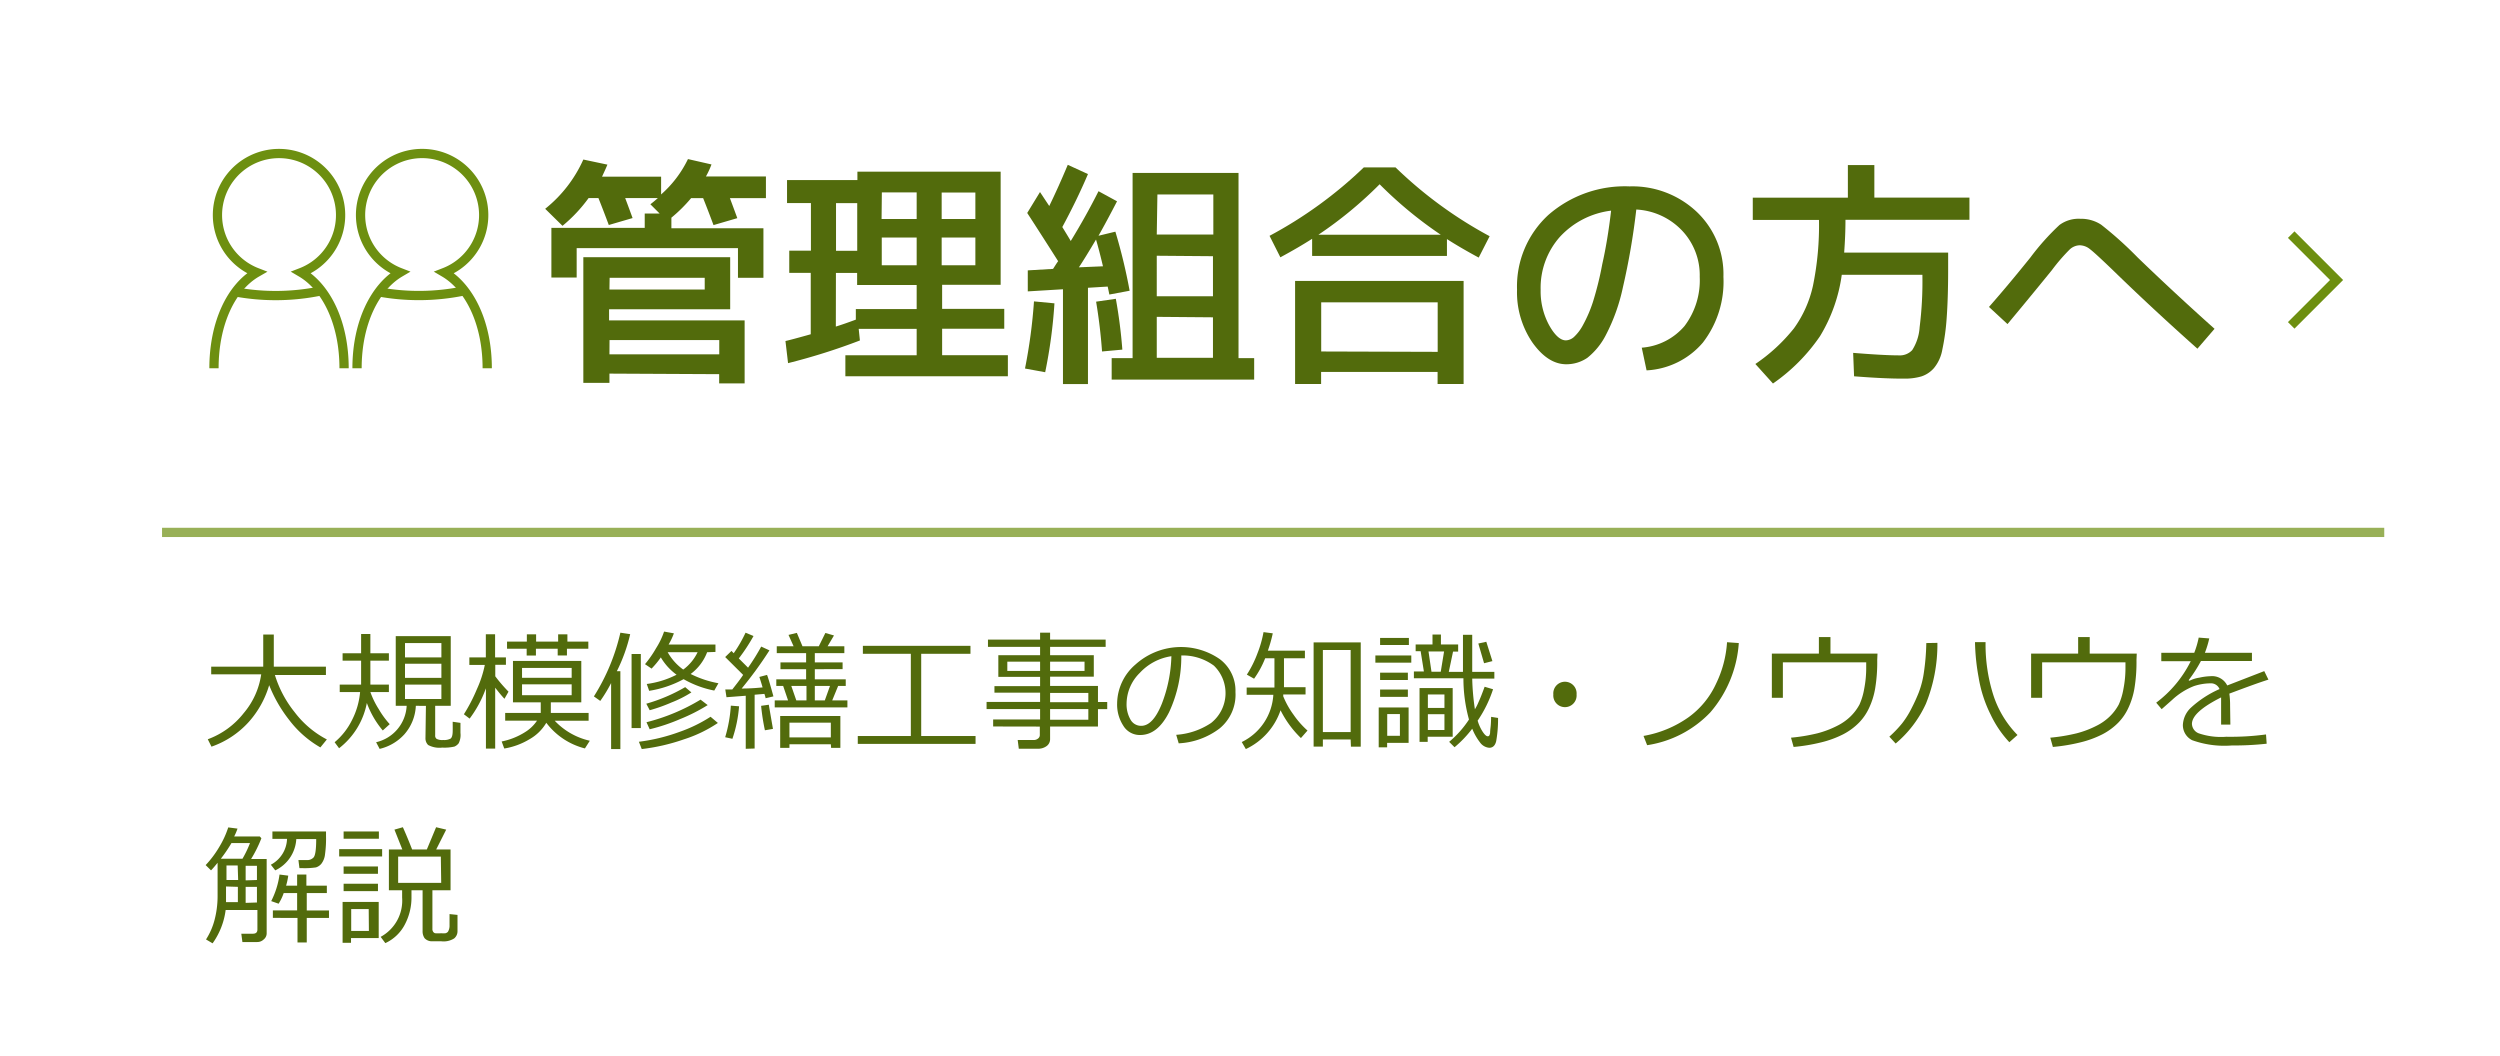 <svg xmlns="http://www.w3.org/2000/svg" xmlns:xlink="http://www.w3.org/1999/xlink" width="270" height="114" viewBox="0 0 270 114">
  <defs>
    <clipPath id="a">
      <rect x="18" y="16" width="24" height="24" style="fill: none"/>
    </clipPath>
    <clipPath id="b">
      <rect x="33" y="16" width="24" height="24" style="fill: none"/>
    </clipPath>
  </defs>
  <g>
    <rect width="270" height="114" style="fill: #fff"/>
    <g style="isolation: isolate">
      <g style="isolation: isolate">
        <path d="M35.3,79.86l-.7.86a11.23,11.23,0,0,1-3.35-2.94A15.12,15.12,0,0,1,29.07,74a10.31,10.31,0,0,1-2.23,4,9.73,9.73,0,0,1-4,2.64l-.4-.8a8.77,8.77,0,0,0,3.87-2.81,8.31,8.31,0,0,0,1.9-4.2H22.81V72h5.62V68.53h1.14V72H35.2v.9H29.69a12,12,0,0,0,2.12,4A10.39,10.39,0,0,0,35.3,79.86Z" style="fill: #526b0c"/>
        <path d="M39.62,75.92a8.09,8.09,0,0,1-3,4.89l-.48-.65A7.31,7.31,0,0,0,38,77.8a8.21,8.21,0,0,0,.89-3.06h-2.2v-.8H39V71.35H37v-.8h2V68.47h1v2.08H42v.8H40v2.59h2v.8h-2a9,9,0,0,0,.9,1.84,9.46,9.46,0,0,0,1.19,1.63l-.75.68A9.78,9.78,0,0,1,39.62,75.92Zm6.38.31H44.91a5,5,0,0,1-1.25,3.09A5.23,5.23,0,0,1,41,80.88l-.38-.72a4.26,4.26,0,0,0,3.3-3.93H42.74V68.7h5.94v7.53H47v3.18a.42.42,0,0,0,.16.39,1.33,1.33,0,0,0,.71.12,1.47,1.47,0,0,0,.79-.15c.14-.1.22-.35.23-.74s0-.76,0-1.08l.84.12c0,.44,0,.8,0,1.09a2,2,0,0,1-.19,1.11,1.16,1.16,0,0,1-.46.36,4.82,4.82,0,0,1-1.32.11,2.58,2.58,0,0,1-1.52-.28,1,1,0,0,1-.29-.73ZM43.74,71h3.93V69.45H43.74Zm0,2.21h3.93V71.68H43.74Zm3.93.73H43.74v1.55h3.93Z" style="fill: #526b0c"/>
        <path d="M52.41,74.52a12.28,12.28,0,0,1-1.69,3.09l-.62-.47a18,18,0,0,0,1.4-2.7,12,12,0,0,0,.86-2.63H50.69V71h1.78V68.5h1V71h1.17v.8H53.49v1.24a16.08,16.08,0,0,0,1.43,1.66l-.44.77q-.42-.45-1-1.2v6.58h-1V74.34ZM59,78.06a4.86,4.86,0,0,1-1.82,1.78,7.65,7.65,0,0,1-2.72,1l-.28-.76a7.45,7.45,0,0,0,2.51-1A4.22,4.22,0,0,0,58,77.83H54.56V77H58.4V75.85h-3V71.38h7.38v4.47H59.49V77h4.08v.84H59.91A7.44,7.44,0,0,0,63.7,80l-.53.83A7.54,7.54,0,0,1,59,78.06Zm2.23-8v.73h-1v-.73H57.88v.74h-1v-.74H54.76v-.77H56.9v-.78h1v.78h2.38v-.78h1v.78h2.26v.77ZM56.38,73.2h5.36V72.14H56.38Zm5.36.71H56.38v1.17h5.36Z" style="fill: #526b0c"/>
        <path d="M66,80.9V73.77a15.39,15.39,0,0,1-1.17,1.93l-.69-.49A22,22,0,0,0,67,68.33l1.06.16a18,18,0,0,1-1.44,4H67V80.9Zm2.21-2.27v-8h1v8Zm1.1,2.27L69,80.11a19.81,19.81,0,0,0,4.37-1.06,15.57,15.57,0,0,0,3.37-1.64l.79.67a14.44,14.44,0,0,1-3.67,1.77A21.29,21.29,0,0,1,69.29,80.9Zm7.06-10.46a5.22,5.22,0,0,1-1.78,2.35,11.06,11.06,0,0,0,3,1l-.45.79a10.76,10.76,0,0,1-3.31-1.23,11.59,11.59,0,0,1-3.72,1.26l-.26-.74a9.91,9.91,0,0,0,3.22-1A6.2,6.2,0,0,1,71.37,71a9.61,9.61,0,0,1-1,1.21l-.71-.48A11.75,11.75,0,0,0,70.86,70a8.22,8.22,0,0,0,.86-1.79l1.06.19a7.18,7.18,0,0,1-.57,1.21h5.06v.8Zm-6.2,6.27L69.8,76A18.22,18.22,0,0,0,74,74.21l.67.57a12.42,12.42,0,0,1-2.18,1.1A17.64,17.64,0,0,1,70.15,76.71Zm0,2.06L69.82,78a21.27,21.27,0,0,0,5.84-2.44l.77.59a19,19,0,0,1-3,1.52A20.25,20.25,0,0,1,70.13,78.77Zm3.64-6.47a5,5,0,0,0,1.53-1.86H72.11A5.85,5.85,0,0,0,73.77,72.3Z" style="fill: #526b0c"/>
        <path d="M80.54,80.87V75.14l-2.08.16-.13-.84.76,0c.4-.52.79-1,1.17-1.57l-1.94-1.93L79,70.3l.24.25a14.52,14.52,0,0,0,1.28-2.22l.86.36a19.15,19.15,0,0,1-1.59,2.42l1,1a22.94,22.94,0,0,0,1.42-2.28l.89.41a42,42,0,0,1-3,4.12c1.07,0,1.82-.08,2.26-.12-.16-.55-.28-.92-.35-1.13l.83-.22c.1.23.33,1,.69,2.32l-.85.2c0-.1-.06-.26-.12-.47l-1.06.09v5.81ZM79.1,79.79l-.78-.17a15.11,15.11,0,0,0,.61-3.41l.89.07A14.3,14.3,0,0,1,79.1,79.79Zm3.51-.92a23.42,23.42,0,0,1-.41-2.64l.83-.12s.15.88.45,2.61Zm2.5-3.23-.53-1.56h-.74v-.71h3.22v-1.1H84.29v-.73h2.77v-1H83.89v-.74h1.82l-.55-1.23.9-.22.61,1.45h1.76l.71-1.44.93.27-.69,1.17h1.81v.74H88v1H91v.73H88v1.1h3.34v.71h-.82l-.64,1.56h1.64v.76H83.67v-.76Zm4.62,4.74H85.26v.39h-1V77.33h6.5v3.44h-1Zm-4.47-.74h4.47V78.05H85.26Zm.2-5.56L86,75.64h1.1V74.08ZM88,75.64h1.08l.56-1.56H88Z" style="fill: #526b0c"/>
        <path d="M92.64,80.34v-.85h5.73V70.61H93.19v-.86h11.62v.86H99.49v8.88h5.87v.85Z" style="fill: #526b0c"/>
        <path d="M107.26,78.46V77.7h5.07V76.58h-5.78v-.77h5.78v-1H107.4v-.71h4.93v-1h-4.51V70.76h4.51v-.9H106.7v-.78h5.63v-.75h1.08v.75h6v.78h-6v.9h4.72v2.32h-4.72v1h5.17v1.74h1v.77h-1v1.88h-5.17v1.35a.91.91,0,0,1-.38.76,1.53,1.53,0,0,1-1,.28h-2l-.12-.94h1.73a.69.69,0,0,0,.47-.16.46.46,0,0,0,.19-.37v-.92Zm5.07-7h-3.54v1h3.54Zm4.8,0h-3.72v1h3.72Zm.41,4.38v-1h-4.13v1Zm-4.13,1.89h4.13V76.58h-4.13Z" style="fill: #526b0c"/>
        <path d="M127.3,80.28l-.27-.92a7.7,7.7,0,0,0,3.77-1.28,4.12,4.12,0,0,0,.3-6.19,5.66,5.66,0,0,0-3.52-1.1,14.14,14.14,0,0,1-1.32,6.13q-1.24,2.46-3.12,2.46a2.07,2.07,0,0,1-1.82-1,4.17,4.17,0,0,1-.67-2.41,5.62,5.62,0,0,1,2-4.22,7.35,7.35,0,0,1,9.09-.56,4.25,4.25,0,0,1,1.69,3.55,4.71,4.71,0,0,1-1.71,3.93A7.94,7.94,0,0,1,127.3,80.28Zm-.79-9.41a5.8,5.8,0,0,0-3.41,1.8A4.72,4.72,0,0,0,121.67,76a3.28,3.28,0,0,0,.41,1.69,1.3,1.3,0,0,0,1.17.7c.85,0,1.59-.8,2.23-2.39A15.3,15.3,0,0,0,126.51,70.87Z" style="fill: #526b0c"/>
        <path d="M138.59,75s0,.11,0,.2a9.17,9.17,0,0,0,1.12,2,9.43,9.43,0,0,0,1.5,1.7l-.71.81a10.94,10.94,0,0,1-2.2-3,7.2,7.2,0,0,1-3.75,4.19l-.44-.76a6.07,6.07,0,0,0,3.41-5.1h-2.88v-.79h3V71.09h-1a10.21,10.21,0,0,1-1.2,2.21l-.78-.44a11.85,11.85,0,0,0,1.15-2.31,12,12,0,0,0,.65-2.28l1,.13a15.3,15.3,0,0,1-.53,1.87h4v.82h-2.26v3.13H141V75Zm7.28,4.86h-3v.77h-1V69.38h5.09V80.64h-1.06Zm-3-.8h3V70.2h-3Z" style="fill: #526b0c"/>
        <path d="M148.54,71.57v-.78h3.88v.78Zm1.27,8.66v.48h-.91v-4.3h3.23v3.82Zm-.76-10.57V68.9h3.11v.76Zm0,3.78v-.79h3v.79Zm0,1.82v-.79h3v.79Zm2.14,1.86h-1.37v2.35h1.37Zm8.39.69a4.47,4.47,0,0,0,.55,1.22c.22.33.4.49.55.49s.21-.12.25-.35c0,0,0-.21.05-.62s.05-.79.06-1.13l.75.12a13.64,13.64,0,0,1-.2,2.5q-.17.72-.75.72a1.36,1.36,0,0,1-1-.58A6.17,6.17,0,0,1,159,78.7a12.08,12.08,0,0,1-1.91,2l-.58-.58a11,11,0,0,0,2.14-2.41,16.69,16.69,0,0,1-.6-4.46h-5.35v-.73h1.08l-.35-2.19h-.54V69.6h1.82V68.53h.91V69.6h1.86v.77h-.55l-.46,2.19H158v-1c0-1.65,0-2.66,0-3h1v4h2.39v.73H159a25.46,25.46,0,0,0,.29,3.31l0,0a5.29,5.29,0,0,0,.39-.77c.2-.43.42-1,.66-1.66l.91.27A13.35,13.35,0,0,1,159.6,77.81Zm-5.39,1.76v.55h-.88V74.31h3.58v5.26ZM156,75h-1.79v1.46H156Zm0,2.13h-1.79v1.71H156Zm-1.72-6.77.32,2.19h1l.36-2.19Zm6,1.27-.62-2.13.86-.19.66,2.09Z" style="fill: #526b0c"/>
        <path d="M167.76,75a1.26,1.26,0,1,1,2.51,0,1.26,1.26,0,1,1-2.51,0Z" style="fill: #526b0c"/>
        <path d="M187.79,69.45a12.78,12.78,0,0,1-3.07,7.48,11.85,11.85,0,0,1-6.83,3.55l-.39-1a12,12,0,0,0,4.84-2,9.21,9.21,0,0,0,3-3.65,12,12,0,0,0,1.18-4.47Z" style="fill: #526b0c"/>
        <path d="M202.74,71.28a17.39,17.39,0,0,1-.22,3.06,8.14,8.14,0,0,1-.66,2.12,5.69,5.69,0,0,1-1.09,1.59,6.79,6.79,0,0,1-1.68,1.24,10.84,10.84,0,0,1-2.38.88,19.48,19.48,0,0,1-3,.5l-.28-1a19.49,19.49,0,0,0,2.84-.47,10.38,10.38,0,0,0,2.12-.8,5.69,5.69,0,0,0,1.44-1,5.3,5.3,0,0,0,1-1.32,7,7,0,0,0,.5-1.67,11.75,11.75,0,0,0,.22-2.4v-.48h-9v3.83h-1.19V70.59h5.08V68.8h1.25v1.79h5.08Z" style="fill: #526b0c"/>
        <path d="M209.24,69.43A17.1,17.1,0,0,1,208,76a12.22,12.22,0,0,1-3.27,4.3l-.68-.74a12.32,12.32,0,0,0,1.38-1.44,9.46,9.46,0,0,0,1-1.59,18.42,18.42,0,0,0,.8-1.75,10,10,0,0,0,.56-2.23,24.16,24.16,0,0,0,.25-3.1Zm8.65,9.95-.88.78a11.56,11.56,0,0,1-2-2.94,14,14,0,0,1-1.32-4.07,23.12,23.12,0,0,1-.39-3.8h1.14v.11a18,18,0,0,0,.81,5.51A10.94,10.94,0,0,0,217.89,79.38Z" style="fill: #526b0c"/>
        <path d="M230.74,71.28a17.39,17.39,0,0,1-.22,3.06,8.14,8.14,0,0,1-.66,2.12,5.69,5.69,0,0,1-1.09,1.59,6.79,6.79,0,0,1-1.68,1.24,10.84,10.84,0,0,1-2.38.88,19.48,19.48,0,0,1-3,.5l-.28-1a19.49,19.49,0,0,0,2.84-.47,10.38,10.38,0,0,0,2.12-.8,5.69,5.69,0,0,0,1.44-1,5.3,5.3,0,0,0,1-1.32,7,7,0,0,0,.5-1.67,11.75,11.75,0,0,0,.22-2.4v-.48h-9v3.83h-1.19V70.59h5.08V68.8h1.25v1.79h5.08Z" style="fill: #526b0c"/>
        <path d="M240.88,78.26h-1V76c0-.26,0-.49,0-.68-2.1,1.06-3.15,2-3.15,2.87a1.14,1.14,0,0,0,.71,1,7.43,7.43,0,0,0,3,.38,28.6,28.6,0,0,0,4.29-.25l.07,1a32.15,32.15,0,0,1-3.76.19,10.25,10.25,0,0,1-4.29-.57,1.82,1.82,0,0,1-1-1.64,2.73,2.73,0,0,1,.88-1.88,11.29,11.29,0,0,1,3.08-2,1,1,0,0,0-1-.62,5.87,5.87,0,0,0-1.77.3,7.45,7.45,0,0,0-2.35,1.49l-1.13,1-.59-.7a12.62,12.62,0,0,0,3.73-4.48h-3.18V70.5h3.56a9.87,9.87,0,0,0,.48-1.64l1.14.09a10.63,10.63,0,0,1-.47,1.55h5.08v.89H237.7a14.54,14.54,0,0,1-1.33,2.07l.1.06a3.47,3.47,0,0,1,1.05-.33,6.36,6.36,0,0,1,1.21-.16,1.82,1.82,0,0,1,1.81,1l4-1.55.45.92c-1,.31-2.35.81-4.22,1.51a9,9,0,0,1,.08,1.29Z" style="fill: #526b0c"/>
      </g>
      <g style="isolation: isolate">
        <path d="M27.78,101.74h-1.6l-.12-.9h1.26q.48,0,.48-.45V98.28H24.37a7.9,7.9,0,0,1-1.41,3.6l-.71-.42a7.27,7.27,0,0,0,.92-2.1,10.16,10.16,0,0,0,.33-2.59V93.18c-.26.32-.49.6-.71.82l-.58-.57a10.75,10.75,0,0,0,1.44-1.91,10,10,0,0,0,1-2.16l1,.13a5.9,5.9,0,0,1-.36.85h2.77l.17.19a13.59,13.59,0,0,1-1.11,2.24H28.8v8a.84.84,0,0,1-.32.69A1,1,0,0,1,27.78,101.74Zm-4-9h2.41A11.7,11.7,0,0,0,27,91.05H25A16.43,16.43,0,0,1,23.83,92.77Zm.63,3v1c0,.23,0,.46,0,.69h1.28V95.78Zm1.26-2.27H24.46v1.57h1.26Zm2.08,1.57V93.51H26.53v1.57Zm0,2.43V95.78H26.53v1.73ZM29.73,94l-.48-.61A3.28,3.28,0,0,0,31,90.6H29.42v-.8h5.79v.48a12.33,12.33,0,0,1-.11,2,2,2,0,0,1-.39,1,1.22,1.22,0,0,1-.59.4,8.31,8.31,0,0,1-1.46.08h-.32l-.11-.87h1a.93.93,0,0,0,.62-.27c.2-.19.3-.86.3-2H32A4,4,0,0,1,29.73,94Zm-.26,5.13v-.81h2.62V96.45H30.64a5.4,5.4,0,0,1-.55,1.15l-.8-.28a9,9,0,0,0,.9-2.87l.94.12a7.25,7.25,0,0,1-.23,1.08h1.19v-1.2h1v1.2h2.21v.8H33.13v1.88h2.4v.81h-2.4v2.65h-1V99.14Z" style="fill: #526b0c"/>
        <path d="M36.63,92.5v-.79h4.64v.79Zm1.28,8.81v.51H37V97.41h3.9v3.9Zm-.8-10.73V89.8h3.81v.78Zm0,3.79v-.79h3.71v.79Zm0,1.87v-.8h3.71v.8Zm2.71,1.94H37.93v2.36h1.91Zm1.79,3.67-.5-.67a4.45,4.45,0,0,0,2.32-4.24v-.79H42V91.74h1.45L42.6,89.6l.91-.26c.45,1,.77,1.82,1,2.4H46.1l1-2.4,1.09.26-1.08,2.14h1.55v4.41H46.7v4.16a.51.51,0,0,0,.08.32.37.37,0,0,0,.21.16,4.43,4.43,0,0,0,.68,0,2.29,2.29,0,0,0,.44,0,.55.55,0,0,0,.27-.16,1.29,1.29,0,0,0,.17-.7c0-.37,0-.78,0-1.21l.86.09v1.75a1,1,0,0,1-.36.79,2.14,2.14,0,0,1-1.38.31c-.37,0-.73,0-1.07,0a1.07,1.07,0,0,1-.74-.33,1.29,1.29,0,0,1-.22-.78V96.15h-1.2v.67a6.25,6.25,0,0,1-.74,3.07A4.49,4.49,0,0,1,41.63,101.85Zm6-9.34H43v2.84h4.65Z" style="fill: #526b0c"/>
      </g>
    </g>
    <g>
      <g style="isolation: isolate">
        <g style="isolation: isolate">
          <path d="M58.88,22.55A14.22,14.22,0,0,0,63,17.23l2.6.55c-.09.23-.28.66-.58,1.3H71.4V21a12.05,12.05,0,0,0,2.9-3.82l2.54.58a9.12,9.12,0,0,1-.6,1.3h6.48V21.4H78.83c.08.21.35.93.8,2.16l-2.57.75c-.35-.94-.72-1.91-1.12-2.91h-1.3a16.14,16.14,0,0,1-2.13,2.11v1.14l9.94,0V30H79.7V26.8l-17.42,0v3.17H59.55V24.61l10.08,0V23.06h1.61l-1-1c.19-.14.46-.36.81-.67H67.52c.08.21.35.93.8,2.16l-2.57.75c-.35-.94-.72-1.91-1.12-2.91H63.57a16.16,16.16,0,0,1-2.82,3Zm6.94,17.8v1H63l0-13.57,15.86,0V33.4l-13.08,0v1.2l14.64,0v6.81H77.67v-1Zm0-2.08,11.86,0V36.73l-11.85,0Zm0-7,10.29,0V30L65.84,30Z" style="fill: #526b0c"/>
          <path d="M87.56,36.1l0-6.63H85.24V27.07h2.34V21.93H85V19.45l7.6,0v-.91l15.47,0,0,12.22h-6.32v2.6h6.71v2.14l-6.71,0v2.86l7.1,0v2.28l-17.55,0V38.37H99V35.52H92.74l.13,1.25a67.32,67.32,0,0,1-7.76,2.45l-.28-2.39Q85.54,36.67,87.56,36.1Zm2.71-.83q.93-.29,2.16-.75V33.38H99v-2.6H92.57V29.48H90.28Zm2.31-13.33H90.29v5.15h2.29ZM99,28.65v-3H95.23v3Zm-3.79-5H99V20.78H95.24Zm6.49,5h3.64v-3h-3.64Zm0-5h3.64V20.79h-3.64Z" style="fill: #526b0c"/>
          <path d="M111.67,32.55l2.21.21a53.4,53.4,0,0,1-1,7.44l-2.18-.4A57.12,57.12,0,0,0,111.67,32.55ZM110.94,23l1.38-2.26,1,1.51q1-2.06,2-4.45l2.18,1c-.85,2-1.78,3.88-2.77,5.72l.5.82c.2.33.34.56.41.69q1.65-2.69,3-5.38l2,1.09q-1.08,2.09-2,3.72l1.82-.44A58.8,58.8,0,0,1,122,31.4l-2.19.41-.09-.44-.09-.42-2.13.13,0,10.4H114.8l0-10.24-3.8.23L111,29.2l2.73-.16.27-.42c.12-.19.21-.32.28-.41Q112.78,25.84,110.94,23Zm8.18,5.76c-.26-1.11-.51-2.07-.75-2.89-.8,1.35-1.42,2.36-1.85,3Zm2.09,9-2.19.2c-.13-1.84-.35-3.63-.64-5.38l2.13-.31A53.78,53.78,0,0,1,121.21,37.72ZM135.45,41l-15.39,0V38.68h2.26l0-20,11.44,0,0,20h1.69Zm-10.52-6.78v4.42H131V34.27Zm0-6.6V32H131V27.67Zm0-2.29h6.11V21H125Z" style="fill: #526b0c"/>
          <path d="M137.11,25.47a45.82,45.82,0,0,0,10.18-7.39h3.43a45.5,45.5,0,0,0,10.16,7.43l-1.18,2.31c-1.37-.74-2.51-1.41-3.43-2v1.82l-14.56,0V25.79c-.92.59-2.06,1.26-3.43,2Zm5.57,14.7v1.3h-2.81l0-11.13,18.2,0,0,11.13h-2.81v-1.3Zm-.29-14.82,13.21,0A43.92,43.92,0,0,1,149,19.9,43.34,43.34,0,0,1,142.39,25.35ZM155.27,38V32.65l-12.58,0v5.31Z" style="fill: #526b0c"/>
          <path d="M177.31,37.55a6.73,6.73,0,0,0,4.62-2.34,8.19,8.19,0,0,0,1.64-5.32,7,7,0,0,0-1.92-5,7.33,7.33,0,0,0-4.93-2.26A75.57,75.57,0,0,1,175.28,31a20.15,20.15,0,0,1-1.84,5.17,7.53,7.53,0,0,1-2,2.47,4,4,0,0,1-2.28.7c-1.33,0-2.55-.79-3.66-2.35a9.62,9.62,0,0,1-1.66-5.72,10.48,10.48,0,0,1,3.4-8.07A12.56,12.56,0,0,1,176,20.13a10.13,10.13,0,0,1,7.27,2.77,9.29,9.29,0,0,1,2.86,7A10.76,10.76,0,0,1,183.91,37a8.56,8.56,0,0,1-6.08,3ZM174,22.75a9,9,0,0,0-5.54,2.84,8.29,8.29,0,0,0-2.07,5.7,7.68,7.68,0,0,0,.92,3.84c.61,1.09,1.22,1.63,1.81,1.63a1.4,1.4,0,0,0,.85-.35,4.86,4.86,0,0,0,1-1.32,14.35,14.35,0,0,0,1.07-2.49,35.25,35.25,0,0,0,1-4.05Q173.62,26,174,22.75Z" style="fill: #526b0c"/>
          <path d="M200.24,40.64l-.1-2.53c2.22.18,3.87.27,4.94.27a1.82,1.82,0,0,0,1.44-.57,5.19,5.19,0,0,0,.8-2.47,39.55,39.55,0,0,0,.3-5.53v-.13l-8.71,0a17.25,17.25,0,0,1-2.35,6.63,19.77,19.77,0,0,1-5.08,5.11l-1.9-2.11a18.78,18.78,0,0,0,4.16-3.84,12.42,12.42,0,0,0,2.06-4.61,32.34,32.34,0,0,0,.65-7.11H189.3v-2.4l10.27,0V17.83h2.86v3.51H212.7v2.4l-13.39,0c0,1.15-.05,2.33-.14,3.54l11.23,0v1.82c0,2.13-.06,3.88-.16,5.25a24,24,0,0,1-.47,3.41,4.28,4.28,0,0,1-.91,2,3.07,3.07,0,0,1-1.34.89,6.33,6.33,0,0,1-1.92.24C204.21,40.9,202.42,40.81,200.24,40.64Z" style="fill: #526b0c"/>
          <path d="M216.81,35l-2-1.85q2.06-2.34,4.48-5.35a26.27,26.27,0,0,1,3.13-3.5,3.48,3.48,0,0,1,2.26-.67,3.94,3.94,0,0,1,2.25.64,39.83,39.83,0,0,1,3.93,3.53q4,3.86,8.31,7.71l-1.85,2.15q-4.94-4.4-9.22-8.57c-1.21-1.16-2-1.89-2.37-2.17a1.81,1.81,0,0,0-1.11-.43,1.65,1.65,0,0,0-1.09.45,20.21,20.21,0,0,0-1.93,2.24C219.31,32,217.72,33.91,216.81,35Z" style="fill: #526b0c"/>
        </g>
      </g>
      <path d="M247.45,25.34l4.9,4.9-4.9,4.9" style="fill: none;stroke: #6d8f10"/>
      <g>
        <g style="clip-path: url(#a)">
          <g>
            <path d="M37.16,39.77c0-4.92-1.92-8.75-4.62-10.34a6.65,6.65,0,1,0-4.81,0C25,31,23.11,34.85,23.11,39.77" style="fill: none;stroke: #6d8f10;stroke-miterlimit: 10"/>
            <path d="M25.51,31.54a24,24,0,0,0,9.05-.1" style="fill: none;stroke: #6d8f10;stroke-miterlimit: 10"/>
          </g>
        </g>
        <g style="clip-path: url(#b)">
          <g>
            <path d="M52.62,39.77c0-4.92-1.93-8.75-4.63-10.34a6.65,6.65,0,1,0-4.8,0c-2.7,1.59-4.63,5.42-4.63,10.34" style="fill: none;stroke: #6d8f10;stroke-miterlimit: 10"/>
            <path d="M41,31.54a24,24,0,0,0,9-.1" style="fill: none;stroke: #6d8f10;stroke-miterlimit: 10"/>
          </g>
        </g>
      </g>
    </g>
    <line x1="17.5" y1="57.5" x2="257.5" y2="57.5" style="fill: none;stroke: #6d8f10;opacity: 0.7;isolation: isolate"/>
  </g>
</svg>
